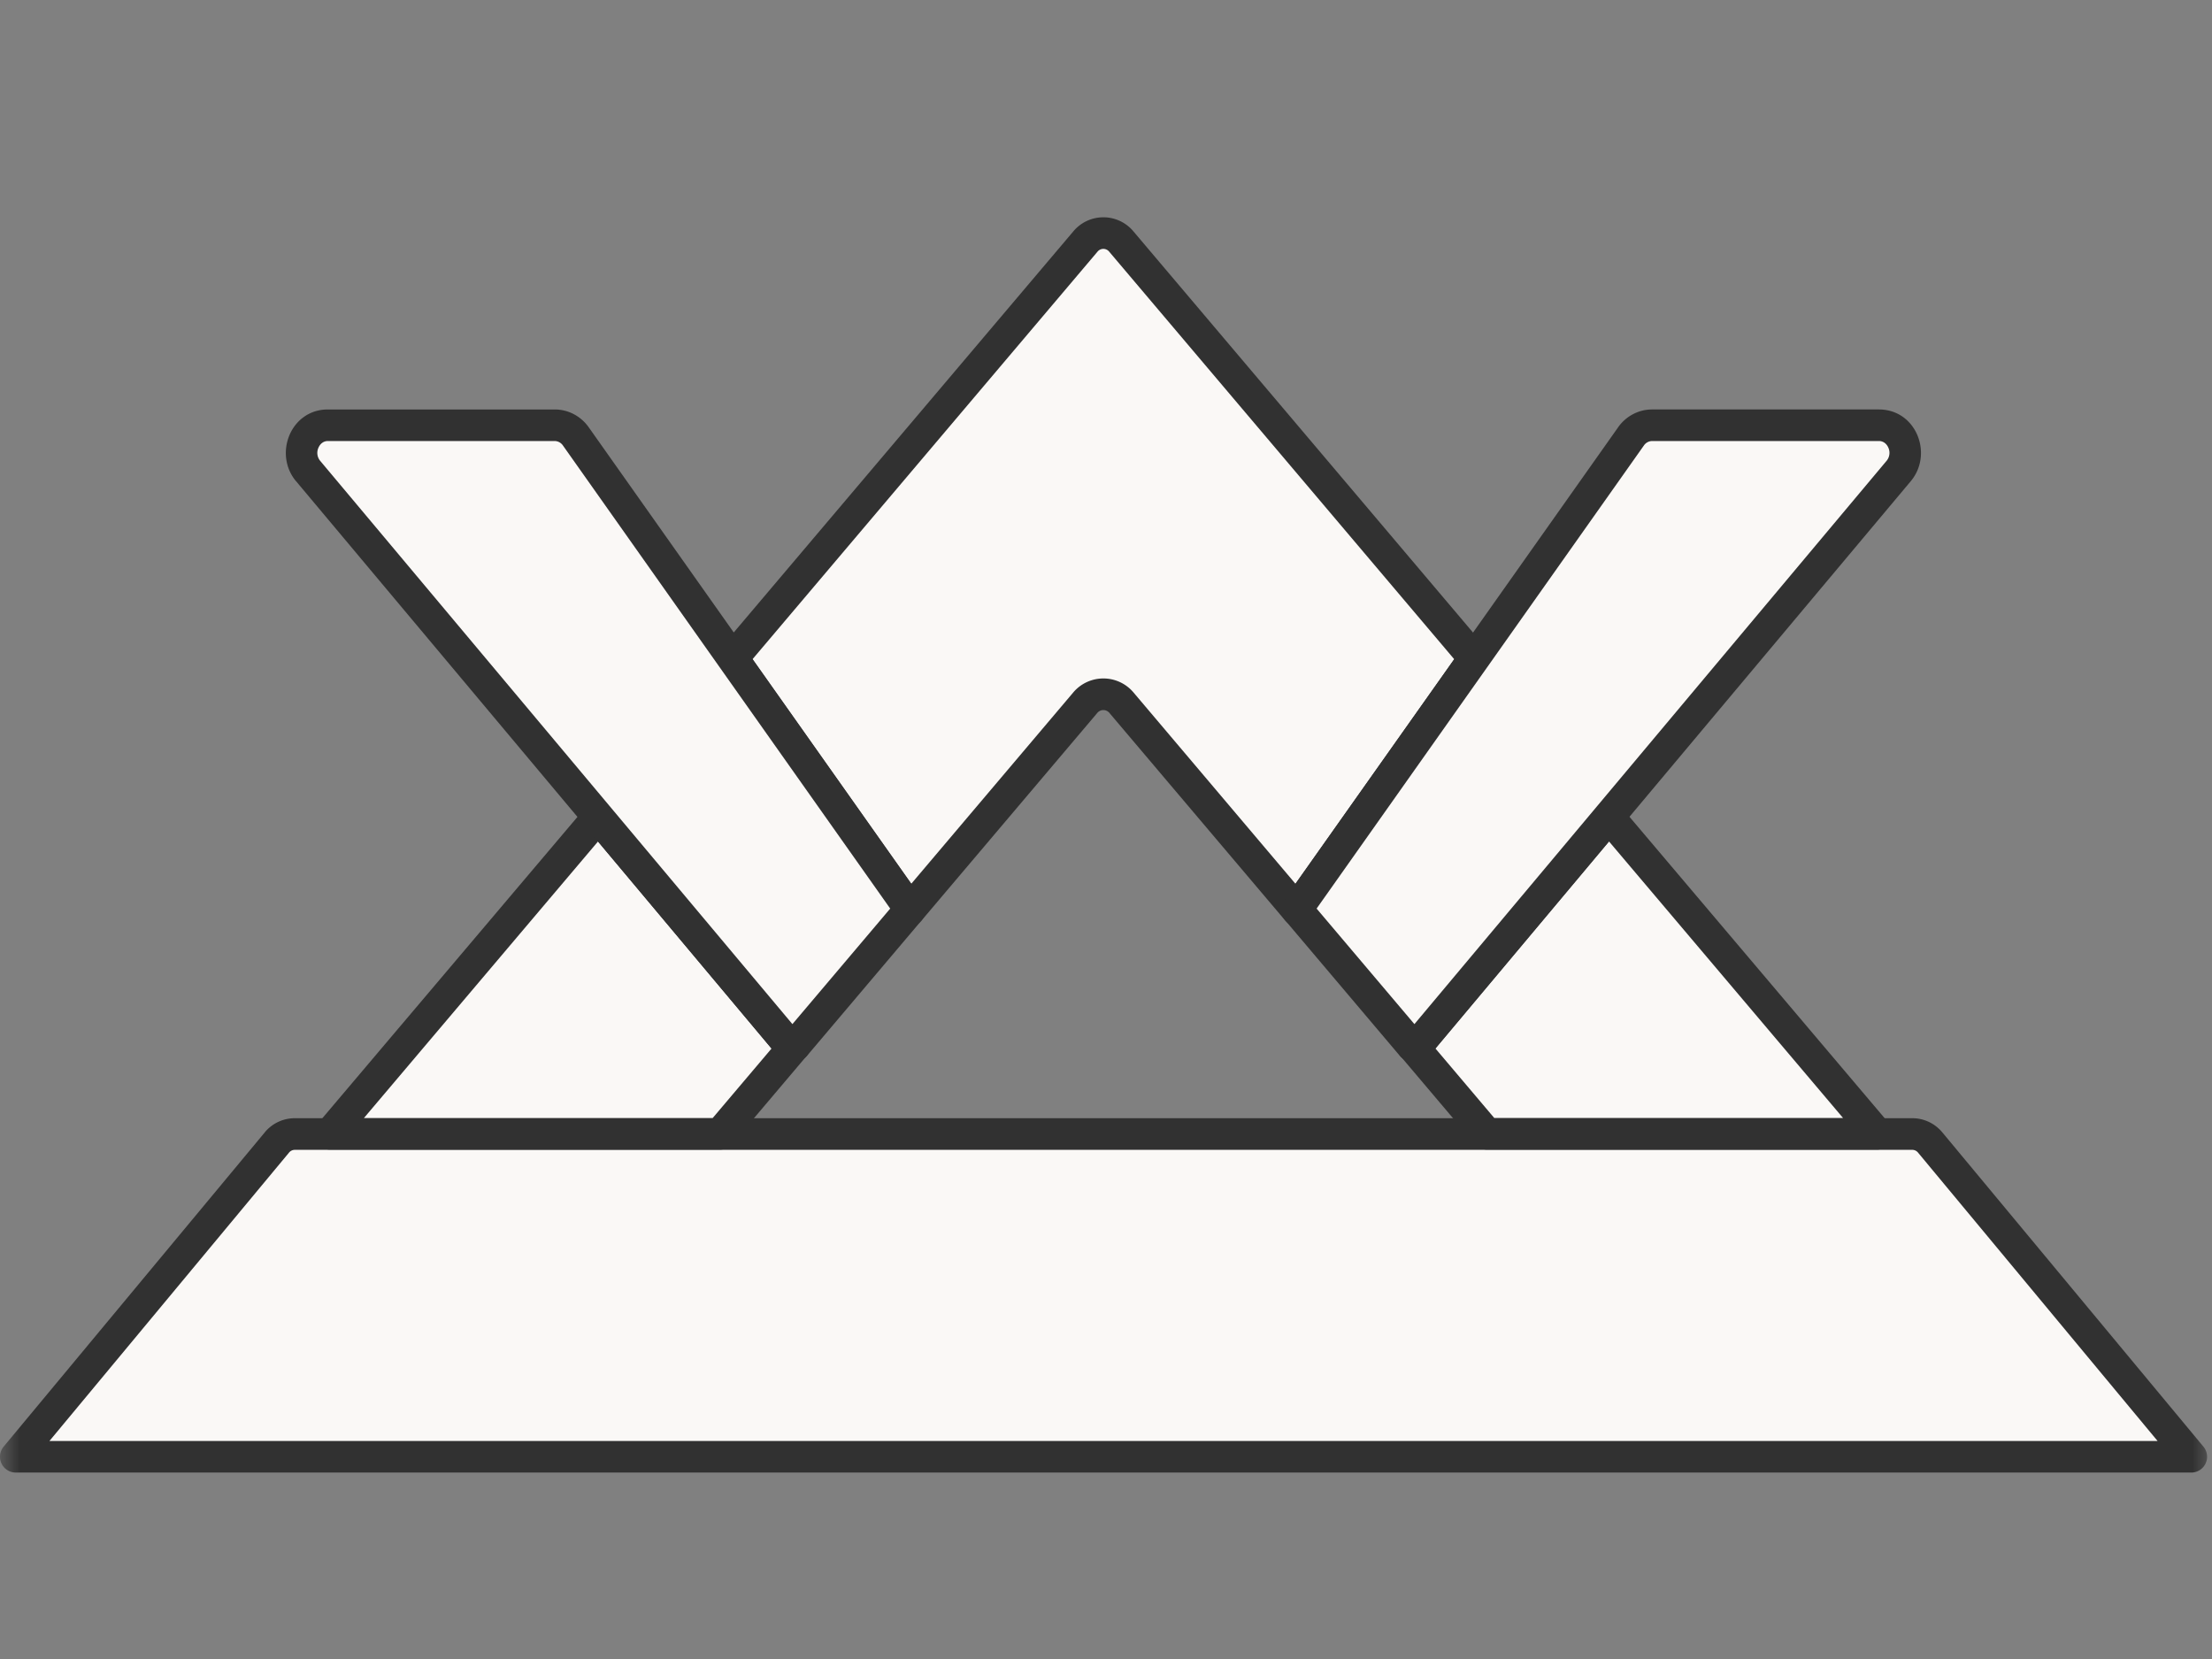 <svg width="56" height="42" fill="none" xmlns="http://www.w3.org/2000/svg"><rect width="100%" height="100%" fill="#808080" stroke="none"/><mask id="a" style="mask-type:alpha" maskUnits="userSpaceOnUse" x="0" y="0" width="56" height="42"><path fill="#D9D9D9" d="M0 0h56v42H0z"/></mask><g mask="url(#a)"><path d="M55.475 36.88H.4l6.61-7.955a.588.588 0 0 1 .451-.216h40.953a.59.59 0 0 1 .452.216l6.61 7.955Z" fill="#FAF8F6"/><path fill-rule="evenodd" clip-rule="evenodd" d="M7.461 29.11a.188.188 0 0 0-.144.07l-6.065 7.3h53.37l-6.064-7.3a.188.188 0 0 0-.144-.07H7.46Zm-.76-.441a.987.987 0 0 1 .76-.36h40.953c.296 0 .572.134.76.36l6.609 7.955a.4.4 0 0 1-.308.656H.4a.4.4 0 0 1-.308-.656l6.61-7.955Z" fill="#313131"/><path d="m35.755 26.472 1.89 2.232h9.879l-6.79-8.02-4.692 5.597a.644.644 0 0 1-.287.19Z" fill="#FAF8F6"/><path fill-rule="evenodd" clip-rule="evenodd" d="M40.733 20.284a.4.4 0 0 1 .306.142l6.79 8.02a.4.4 0 0 1-.306.658h-9.879a.4.4 0 0 1-.305-.141l-1.89-2.233a.4.4 0 0 1 .171-.635.25.25 0 0 0 .115-.07l4.693-5.598a.4.4 0 0 1 .305-.143Zm.003 1.02-4.388 5.234-.006.008 1.488 1.758h8.83l-5.924-7Z" fill="#313131"/><path d="M20.12 26.472a.644.644 0 0 1-.288-.19l-4.692-5.598-6.79 8.02h9.88l1.89-2.232Z" fill="#FAF8F6"/><path fill-rule="evenodd" clip-rule="evenodd" d="M15.14 20.284a.4.4 0 0 1 .306.143l4.692 5.597a.25.25 0 0 0 .115.071.4.4 0 0 1 .171.635l-1.89 2.233a.4.4 0 0 1-.305.141H8.35a.4.4 0 0 1-.305-.658l6.79-8.02a.4.4 0 0 1 .305-.142Zm-5.927 8.02h8.83l1.489-1.758-.007-.008-4.387-5.233-5.925 7Z" fill="#313131"/><path d="m23.027 23.044 4.445-5.251a.598.598 0 0 1 .923 0l4.445 5.251c.018-.038.03-.08.055-.115l4.426-6.262-8.933-10.553a.59.59 0 0 0-.909 0l-8.933 10.553 4.426 6.262c.025.036.037.077.055.115Z" fill="#FAF8F6"/><path fill-rule="evenodd" clip-rule="evenodd" d="M27.174 5.856a.99.99 0 0 1 1.519 0l8.933 10.553a.4.4 0 0 1 .022.49l-4.417 6.249-.009.02c-.004.01-.01.026-.019.044a.4.4 0 0 1-.668.09l-4.446-5.25a.199.199 0 0 0-.312 0l-4.445 5.25a.4.4 0 0 1-.669-.09l-.02-.045-.007-.02-4.417-6.249a.4.4 0 0 1 .021-.49l8.934-10.552Zm-4.105 16.519 4.098-4.84a.998.998 0 0 1 1.533 0l4.097 4.84 4.019-5.686-8.734-10.316a.19.19 0 0 0-.298 0l-8.733 10.316 4.018 5.686Z" fill="#313131"/><path d="m22.973 22.926-4.426-6.262-3.969-5.616a.658.658 0 0 0-.536-.283h-5.74c-.573 0-.88.708-.501 1.16l7.343 8.76 4.692 5.597c.08.095.181.152.288.19l2.904-3.431c-.018-.039-.03-.08-.055-.115Z" fill="#FAF8F6"/><path fill-rule="evenodd" clip-rule="evenodd" d="M7.494 12.182c-.573-.684-.14-1.816.808-1.816h5.74c.346 0 .665.171.863.452l3.969 5.615 4.425 6.262c.037.051.059.1.071.129l.016.037c0 .003.001.004.005.012a.4.4 0 0 1-.058.426l-2.904 3.432a.4.4 0 0 1-.44.118 1.043 1.043 0 0 1-.46-.31L7.495 12.182Zm.613-.514 11.954 14.259 2.476-2.925-8.285-11.723a.258.258 0 0 0-.21-.114h-5.74c-.105 0-.193.061-.24.17a.315.315 0 0 0 .045.333Z" fill="#313131"/><path d="M47.566 10.765h-5.74a.658.658 0 0 0-.536.283l-3.97 5.616-4.425 6.262c-.025.035-.037.076-.055.115l2.904 3.431a.645.645 0 0 0 .288-.19l4.692-5.598 7.343-8.76c.379-.45.072-1.159-.501-1.159Z" fill="#FAF8F6"/><path fill-rule="evenodd" clip-rule="evenodd" d="M40.964 10.818c.198-.28.516-.452.862-.452h5.74c.95 0 1.382 1.132.808 1.816L36.34 26.539a1.05 1.05 0 0 1-.46.31.4.4 0 0 1-.44-.118l-2.904-3.432a.4.4 0 0 1-.058-.426l.006-.012.015-.037a.697.697 0 0 1 .07-.129l4.427-6.262 3.969-5.615Zm.653.461-8.285 11.723 2.476 2.925 11.953-14.26a.315.315 0 0 0 .046-.332c-.047-.109-.136-.17-.24-.17h-5.74a.258.258 0 0 0-.21.114Z" fill="#313131"/></g></svg>